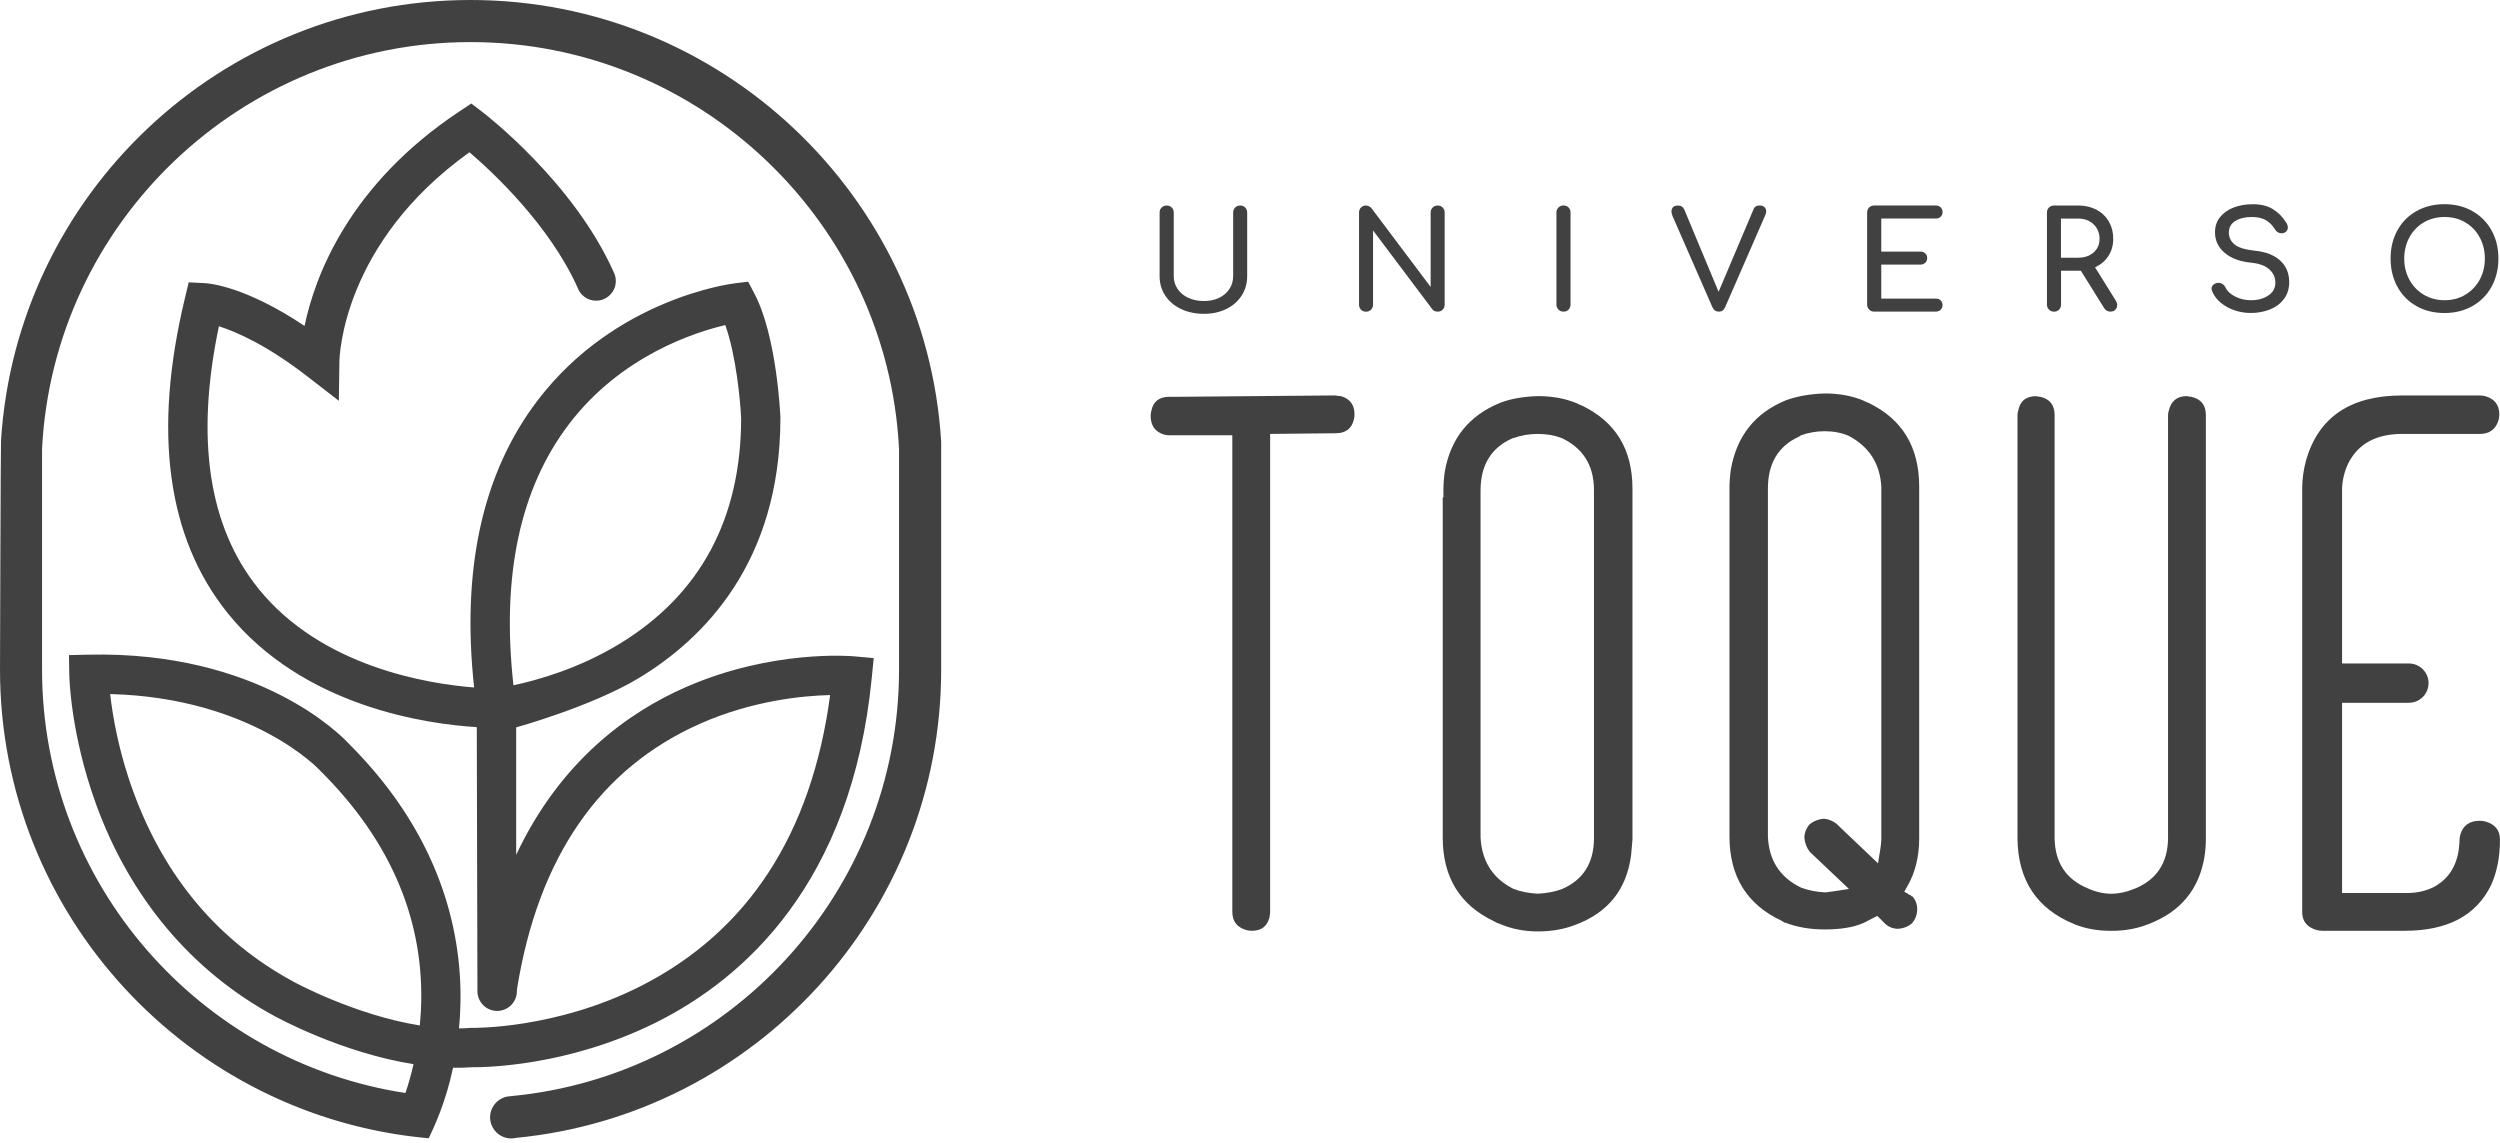 <svg xmlns="http://www.w3.org/2000/svg" width="140" height="64" viewBox="0 0 140 64" fill="none">
  <g clip-path="url(#clip0_68_1121)">
    <path d="M66.135 17.303C65.758 17.123 65.464 16.874 65.253 16.554C65.042 16.234 64.938 15.868 64.938 15.458V11.905C64.938 11.789 64.975 11.694 65.051 11.621C65.127 11.547 65.222 11.509 65.334 11.509C65.445 11.509 65.545 11.547 65.618 11.621C65.692 11.694 65.73 11.789 65.73 11.905V15.458C65.73 15.726 65.801 15.968 65.945 16.181C66.09 16.395 66.289 16.561 66.546 16.68C66.802 16.798 67.096 16.857 67.423 16.857C67.75 16.857 68.018 16.798 68.267 16.68C68.516 16.561 68.711 16.395 68.848 16.181C68.988 15.968 69.057 15.729 69.057 15.458V11.905C69.057 11.789 69.095 11.694 69.171 11.621C69.247 11.547 69.342 11.509 69.453 11.509C69.565 11.509 69.657 11.547 69.731 11.621C69.804 11.694 69.842 11.789 69.842 11.905V15.458C69.842 15.864 69.74 16.229 69.534 16.549C69.328 16.869 69.043 17.123 68.673 17.303C68.305 17.483 67.888 17.574 67.421 17.574C66.953 17.574 66.51 17.483 66.13 17.303H66.135Z" fill="#424141"/>
    <path d="M76.215 17.341C76.141 17.268 76.106 17.173 76.106 17.057V11.905C76.106 11.789 76.141 11.694 76.215 11.621C76.288 11.547 76.381 11.509 76.492 11.509C76.549 11.509 76.603 11.524 76.66 11.552C76.717 11.58 76.762 11.614 76.798 11.654L80.116 16.068V11.905C80.116 11.789 80.154 11.694 80.23 11.621C80.306 11.547 80.401 11.509 80.512 11.509C80.624 11.509 80.716 11.547 80.79 11.621C80.863 11.694 80.901 11.789 80.901 11.905V17.057C80.901 17.173 80.863 17.268 80.79 17.341C80.716 17.415 80.624 17.453 80.512 17.453C80.455 17.453 80.398 17.441 80.341 17.419C80.282 17.396 80.239 17.363 80.209 17.317L76.891 12.904V17.059C76.891 17.171 76.853 17.265 76.779 17.341C76.706 17.417 76.611 17.455 76.494 17.455C76.378 17.455 76.29 17.417 76.217 17.344L76.215 17.341Z" fill="#424141"/>
    <path d="M87.274 17.337C87.198 17.261 87.16 17.166 87.16 17.055V11.903C87.16 11.787 87.198 11.692 87.274 11.619C87.35 11.545 87.445 11.507 87.556 11.507C87.668 11.507 87.767 11.545 87.841 11.619C87.914 11.692 87.95 11.787 87.95 11.903V17.055C87.95 17.166 87.912 17.261 87.841 17.337C87.767 17.413 87.672 17.451 87.556 17.451C87.44 17.451 87.35 17.413 87.274 17.337Z" fill="#424141"/>
    <path d="M98.812 11.602C98.876 11.664 98.907 11.742 98.907 11.837C98.907 11.899 98.893 11.963 98.862 12.034L96.609 17.199C96.542 17.368 96.424 17.451 96.251 17.451C96.089 17.451 95.969 17.368 95.893 17.199L93.663 12.103C93.623 11.996 93.602 11.908 93.602 11.837C93.602 11.735 93.632 11.657 93.696 11.597C93.76 11.538 93.848 11.51 93.96 11.51C94.138 11.51 94.258 11.588 94.325 11.745L96.241 16.341L98.188 11.745C98.224 11.652 98.269 11.59 98.326 11.557C98.383 11.524 98.456 11.507 98.546 11.507C98.658 11.507 98.746 11.538 98.81 11.6L98.812 11.602Z" fill="#424141"/>
    <path d="M104.672 17.337C104.597 17.261 104.559 17.166 104.559 17.055V11.903C104.559 11.787 104.597 11.692 104.672 11.619C104.748 11.545 104.843 11.507 104.955 11.507H108.394C108.51 11.507 108.605 11.54 108.676 11.609C108.747 11.678 108.783 11.768 108.783 11.88C108.783 11.991 108.747 12.072 108.676 12.138C108.605 12.205 108.512 12.238 108.394 12.238H105.351V14.088H107.535C107.647 14.088 107.739 14.121 107.813 14.19C107.886 14.258 107.922 14.346 107.922 14.453C107.922 14.56 107.884 14.647 107.813 14.716C107.739 14.785 107.647 14.818 107.535 14.818H105.351V16.72H108.394C108.51 16.72 108.605 16.753 108.676 16.82C108.747 16.886 108.783 16.972 108.783 17.078C108.783 17.19 108.747 17.28 108.676 17.349C108.605 17.418 108.512 17.451 108.394 17.451H104.955C104.843 17.451 104.748 17.413 104.672 17.337Z" fill="#424141"/>
    <path d="M118.559 17.095C118.559 17.197 118.526 17.282 118.457 17.348C118.388 17.417 118.296 17.45 118.179 17.45C118.032 17.45 117.918 17.386 117.838 17.261L116.529 15.162H115.419V17.057C115.419 17.168 115.381 17.263 115.31 17.339C115.236 17.415 115.141 17.453 115.025 17.453C114.909 17.453 114.819 17.415 114.743 17.339C114.667 17.263 114.629 17.168 114.629 17.057V11.905C114.629 11.789 114.667 11.694 114.743 11.621C114.819 11.547 114.914 11.509 115.025 11.509H116.393C116.768 11.509 117.105 11.588 117.401 11.744C117.698 11.901 117.928 12.121 118.094 12.406C118.26 12.69 118.341 13.015 118.341 13.38C118.341 13.746 118.248 14.061 118.068 14.339C117.885 14.618 117.636 14.827 117.323 14.97L118.488 16.841C118.537 16.921 118.564 17.007 118.564 17.092L118.559 17.095ZM116.389 14.431C116.733 14.431 117.017 14.334 117.24 14.139C117.463 13.945 117.575 13.691 117.575 13.383C117.575 13.049 117.463 12.773 117.24 12.562C117.017 12.349 116.733 12.242 116.389 12.242H115.414V14.434H116.389V14.431Z" fill="#424141"/>
    <path d="M124.716 17.192C124.313 16.969 124.035 16.677 123.884 16.317C123.858 16.255 123.846 16.206 123.846 16.165C123.846 16.089 123.874 16.023 123.929 15.964C123.983 15.904 124.062 15.866 124.156 15.845C124.171 15.84 124.197 15.838 124.232 15.838C124.313 15.838 124.391 15.862 124.465 15.909C124.538 15.956 124.593 16.023 124.628 16.104C124.721 16.3 124.899 16.469 125.169 16.606C125.437 16.744 125.734 16.813 126.058 16.813C126.438 16.813 126.76 16.725 127.024 16.549C127.287 16.374 127.42 16.134 127.42 15.831C127.42 15.527 127.308 15.295 127.085 15.088C126.862 14.882 126.523 14.756 126.066 14.711C125.437 14.65 124.941 14.467 124.581 14.159C124.22 13.853 124.04 13.469 124.04 13.006C124.04 12.681 124.133 12.401 124.318 12.164C124.503 11.929 124.756 11.749 125.079 11.623C125.402 11.5 125.762 11.436 126.163 11.436C126.599 11.436 126.967 11.524 127.266 11.702C127.564 11.88 127.818 12.133 128.027 12.463C128.089 12.56 128.119 12.65 128.119 12.738C128.119 12.85 128.07 12.942 127.968 13.011C127.911 13.046 127.847 13.065 127.771 13.065C127.695 13.065 127.624 13.046 127.557 13.008C127.491 12.97 127.441 12.918 127.406 12.852C127.268 12.624 127.097 12.451 126.891 12.33C126.685 12.212 126.426 12.152 126.111 12.152C125.724 12.152 125.413 12.228 125.174 12.378C124.934 12.527 124.816 12.743 124.816 13.027C124.816 13.291 124.922 13.511 125.136 13.689C125.349 13.867 125.729 13.983 126.277 14.04C126.886 14.102 127.356 14.284 127.693 14.593C128.027 14.899 128.195 15.304 128.195 15.807C128.195 16.172 128.096 16.485 127.899 16.746C127.702 17.007 127.439 17.202 127.112 17.332C126.784 17.46 126.433 17.526 126.058 17.526C125.568 17.526 125.119 17.415 124.716 17.192Z" fill="#424141"/>
    <path d="M135.322 17.14C134.862 16.881 134.506 16.521 134.253 16.056C133.999 15.591 133.873 15.065 133.873 14.476C133.873 13.888 133.999 13.364 134.253 12.902C134.506 12.439 134.862 12.081 135.322 11.822C135.78 11.564 136.304 11.434 136.892 11.434C137.48 11.434 137.997 11.564 138.455 11.822C138.913 12.081 139.271 12.442 139.527 12.902C139.783 13.364 139.911 13.888 139.911 14.476C139.911 15.065 139.783 15.591 139.527 16.056C139.271 16.521 138.915 16.881 138.457 17.14C138 17.398 137.478 17.529 136.89 17.529C136.302 17.529 135.777 17.401 135.32 17.14H135.322ZM138.057 16.504C138.401 16.298 138.671 16.018 138.863 15.665C139.055 15.309 139.152 14.915 139.152 14.479C139.152 14.042 139.055 13.646 138.863 13.293C138.671 12.937 138.403 12.66 138.061 12.456C137.72 12.252 137.329 12.152 136.895 12.152C136.461 12.152 136.069 12.254 135.728 12.456C135.386 12.66 135.118 12.937 134.926 13.293C134.734 13.649 134.637 14.042 134.637 14.479C134.637 14.915 134.734 15.311 134.926 15.665C135.118 16.02 135.389 16.3 135.732 16.504C136.076 16.708 136.465 16.813 136.897 16.813C137.329 16.813 137.715 16.711 138.061 16.504H138.057Z" fill="#424141"/>
    <path d="M75.096 22.182C74.971 22.182 74.868 22.17 74.793 22.144L66.022 22.22H65.493C64.912 22.22 64.573 22.486 64.474 23.014C64.447 23.116 64.436 23.204 64.436 23.28C64.436 23.835 64.687 24.188 65.192 24.338C65.292 24.364 65.394 24.376 65.496 24.376H69.01V51.067C69.01 51.596 69.276 51.937 69.805 52.086C69.905 52.112 70.007 52.124 70.109 52.124C70.638 52.124 70.965 51.873 71.091 51.368C71.114 51.242 71.128 51.14 71.128 51.067V24.3L74.795 24.262C75.35 24.262 75.689 24.011 75.815 23.505C75.839 23.406 75.853 23.304 75.853 23.204C75.853 22.675 75.601 22.334 75.096 22.184V22.182Z" fill="#424141"/>
    <path d="M88.582 22.711C88.456 22.661 88.342 22.611 88.242 22.559C87.612 22.308 86.907 22.182 86.124 22.182C85.292 22.208 84.588 22.334 84.007 22.559C82.268 23.266 81.234 24.551 80.907 26.416C80.857 26.769 80.831 27.122 80.831 27.473V27.85H80.793V46.904C80.793 49.122 81.751 50.685 83.667 51.593C83.793 51.669 83.907 51.719 84.007 51.745C84.661 52.023 85.368 52.16 86.124 52.16C86.881 52.16 87.612 52.034 88.242 51.783C90.057 51.102 91.091 49.805 91.342 47.889C91.366 47.587 91.392 47.296 91.418 47.018V27.36C91.418 25.166 90.472 23.617 88.582 22.709V22.711ZM89.262 47.021C89.236 48.356 88.643 49.276 87.486 49.781C87.083 49.933 86.63 50.021 86.124 50.047C85.619 50.023 85.166 49.933 84.763 49.781C83.603 49.203 82.987 48.245 82.911 46.907V27.476C82.911 26.065 83.49 25.095 84.649 24.566C84.699 24.542 84.737 24.528 84.763 24.528C85.192 24.376 85.645 24.3 86.124 24.3C86.604 24.3 87.045 24.376 87.448 24.528C88.631 25.083 89.236 26.027 89.262 27.364V47.023V47.021Z" fill="#424141"/>
    <path d="M104.638 22.562C104.512 22.512 104.399 22.462 104.299 22.41C103.668 22.158 102.964 22.033 102.181 22.033C101.375 22.059 100.656 22.184 100.025 22.41C98.287 23.117 97.253 24.414 96.925 26.304C96.876 26.657 96.85 27.011 96.85 27.362V46.831C96.85 49.075 97.82 50.649 99.76 51.558C99.836 51.608 99.897 51.645 99.949 51.672H99.987C100.642 51.923 101.372 52.049 102.181 52.049C103.063 52.049 103.768 51.935 104.299 51.709C104.375 51.686 104.501 51.622 104.676 51.52C104.776 51.47 104.852 51.432 104.904 51.406L105.132 51.292L105.169 51.33L105.207 51.368L105.245 51.406L105.283 51.444L105.321 51.482L105.359 51.52L105.397 51.558L105.435 51.596L105.473 51.634L105.511 51.672L105.587 51.747C105.788 51.923 106.028 52.013 106.305 52.013C106.609 51.989 106.86 51.887 107.062 51.712C107.264 51.484 107.363 51.221 107.363 50.917C107.363 50.64 107.276 50.4 107.098 50.199H107.06L107.022 50.161L106.984 50.123H106.946L106.908 50.085H106.87L106.832 50.047L106.794 50.009H106.756L106.718 49.971H106.68L106.642 49.933L106.832 49.594C107.261 48.837 107.475 47.955 107.475 46.947V27.25C107.475 25.033 106.528 23.47 104.638 22.562ZM105.357 46.945C105.357 47.12 105.331 47.36 105.281 47.663L105.167 48.344L102.824 46.115C102.622 45.963 102.395 45.875 102.143 45.849C101.816 45.875 101.538 45.989 101.311 46.188C101.135 46.416 101.045 46.656 101.045 46.907C101.069 47.208 101.171 47.474 101.346 47.701L103.54 49.781C102.909 49.883 102.482 49.945 102.255 49.971H102.179C101.7 49.947 101.259 49.857 100.855 49.705C99.669 49.127 99.053 48.169 99.003 46.831V27.362C99.003 25.951 99.582 24.981 100.742 24.452C100.791 24.428 100.829 24.402 100.855 24.376C101.285 24.224 101.726 24.148 102.179 24.148C102.682 24.148 103.137 24.236 103.54 24.414C104.674 25.019 105.279 25.965 105.354 27.25V46.947L105.357 46.945Z" fill="#424141"/>
    <path d="M122.733 22.22C122.631 22.22 122.543 22.208 122.468 22.182C121.913 22.182 121.573 22.46 121.448 23.015C121.422 23.09 121.41 23.166 121.41 23.242V46.985C121.384 48.32 120.779 49.241 119.595 49.746C119.116 49.947 118.663 50.049 118.234 50.049C117.805 50.049 117.364 49.95 116.911 49.746C115.701 49.243 115.082 48.309 115.058 46.947V23.242C115.058 22.687 114.793 22.348 114.264 22.222C114.188 22.222 114.112 22.211 114.036 22.184C113.455 22.184 113.116 22.462 113.016 23.017C112.99 23.093 112.979 23.169 112.979 23.245V46.95C113.002 49.293 114.062 50.894 116.154 51.75C116.759 52.001 117.451 52.127 118.234 52.127C119.017 52.127 119.683 52.001 120.314 51.75C122.102 51.069 123.151 49.81 123.452 47.969C123.502 47.642 123.528 47.315 123.528 46.987V23.245C123.528 22.69 123.262 22.351 122.733 22.225V22.22Z" fill="#424141"/>
    <path d="M139.17 46.001C139.068 45.977 138.968 45.963 138.869 45.963C138.288 45.963 137.922 46.228 137.773 46.757C137.747 46.859 137.735 46.947 137.735 47.023C137.709 48.285 137.23 49.165 136.298 49.67C135.845 49.898 135.34 50.009 134.785 50.009H131.156V39.355H134.898C135.506 39.355 135.999 38.862 135.999 38.255C135.999 37.648 135.506 37.154 134.898 37.154H131.156V27.324C131.18 26.845 131.294 26.392 131.495 25.962C132.05 24.853 133.058 24.3 134.519 24.3H138.866C139.421 24.3 139.775 24.034 139.924 23.506C139.948 23.406 139.962 23.304 139.962 23.204C139.962 22.675 139.696 22.334 139.168 22.184C139.066 22.161 138.966 22.146 138.866 22.146H134.519C131.645 22.146 129.856 23.344 129.15 25.737C128.998 26.292 128.922 26.833 128.922 27.362V51.067C128.922 51.596 129.199 51.937 129.754 52.087C129.854 52.113 129.956 52.124 130.056 52.124H134.668C137.061 52.124 138.677 51.268 139.507 49.554C139.834 48.823 139.998 47.979 139.998 47.021C139.998 46.492 139.72 46.15 139.165 46.001H139.17Z" fill="#424141"/>
    <path d="M52.706 24.741C51.871 10.955 40.345 0 26.352 0C12.359 0 0.93 10.917 0.057 24.663C0.038 24.689 0 37.496 0 37.496C0 51.238 10.571 62.553 24.009 63.743C24.31 63.11 24.959 61.742 25.37 59.795C25.733 59.799 26.093 59.79 26.451 59.764C27.068 59.771 31.78 59.742 36.782 57.236C41.651 54.795 47.692 49.471 48.819 37.956L48.928 36.853L47.822 36.754C47.638 36.737 43.233 36.37 38.414 38.476C35.208 39.875 31.389 42.595 28.906 47.87V40.733C28.906 40.733 33.123 39.569 35.772 37.973C39.391 35.793 43.703 31.496 43.703 23.401V23.354C43.693 23.169 43.496 18.817 42.249 16.445L41.896 15.774L41.142 15.867C40.871 15.9 34.46 16.739 30.132 22.389C27.03 26.437 25.828 31.854 26.551 38.499C23.98 38.298 17.999 37.354 14.458 32.945C11.676 29.48 10.938 24.547 12.259 18.271C13.232 18.58 14.951 19.324 17.233 21.096L18.976 22.445L19.007 20.238C19.011 19.962 19.184 13.609 26.29 8.526C27.613 9.66 30.758 12.591 32.338 16.092C32.487 16.526 32.898 16.839 33.381 16.839C33.991 16.839 34.486 16.343 34.486 15.734C34.486 15.549 34.439 15.373 34.358 15.219C32.112 10.203 27.222 6.432 27.016 6.273L26.392 5.796L25.74 6.23C19.519 10.36 17.629 15.492 17.055 18.252C13.753 16.042 11.73 15.871 11.481 15.857L10.568 15.81L10.355 16.699C8.552 24.174 9.356 30.104 12.738 34.321C16.984 39.612 23.98 40.556 26.7 40.719L26.736 55.507C26.736 56.116 27.232 56.612 27.841 56.612C28.451 56.612 28.946 56.116 28.946 55.507C28.946 55.477 28.95 55.43 28.956 55.367C30.142 48.008 33.578 43.02 39.211 40.525C42.154 39.223 44.979 38.959 46.487 38.924C45.451 46.701 41.881 52.182 35.869 55.227C31.102 57.641 26.487 57.561 26.444 57.561H26.387L26.33 57.563C26.124 57.58 25.913 57.589 25.704 57.591C25.726 57.361 25.744 57.127 25.759 56.889C25.986 52.986 25.088 47.168 19.505 41.616C19.092 41.17 14.474 36.45 4.957 36.661L3.863 36.685L3.88 37.778C3.88 37.911 3.949 41.096 5.381 45.041C7.288 50.287 10.737 54.385 15.345 56.885C15.534 56.989 19.123 58.953 23.157 59.593C23.02 60.2 22.863 60.741 22.706 61.208C11.199 59.448 2.355 49.485 2.355 37.494V25.145C2.988 12.475 13.526 2.357 26.352 2.357C39.178 2.357 49.715 12.473 50.346 25.147V37.496C50.346 49.969 40.781 60.245 28.602 61.384C28.602 61.384 28.602 61.386 28.602 61.388C27.962 61.403 27.445 61.924 27.445 62.569C27.445 63.215 27.974 63.753 28.628 63.753C28.721 63.753 28.811 63.741 28.899 63.72C42.239 62.434 52.706 51.169 52.706 37.499V24.744V24.741ZM31.861 23.752C34.778 19.924 38.905 18.606 40.617 18.205C41.222 19.905 41.459 22.441 41.504 23.425C41.497 29.058 39.209 33.305 34.702 36.05C32.4 37.451 30.063 38.099 28.754 38.374C28.071 32.271 29.115 27.357 31.863 23.752H31.861ZM16.402 54.956C12.231 52.694 9.226 49.129 7.476 44.362C6.638 42.085 6.304 40.06 6.169 38.867C14.085 39.071 17.859 43.079 17.894 43.119L17.937 43.164C21.938 47.135 23.833 51.679 23.567 56.671C23.553 56.927 23.534 57.179 23.51 57.425C19.856 56.844 16.45 54.987 16.402 54.959V54.956Z" fill="#424141"/>
  </g>
  <defs>
    <clipPath id="clip0_68_1121">
      <rect width="140" height="63.751" fill="white"/>
    </clipPath>
  </defs>
</svg>